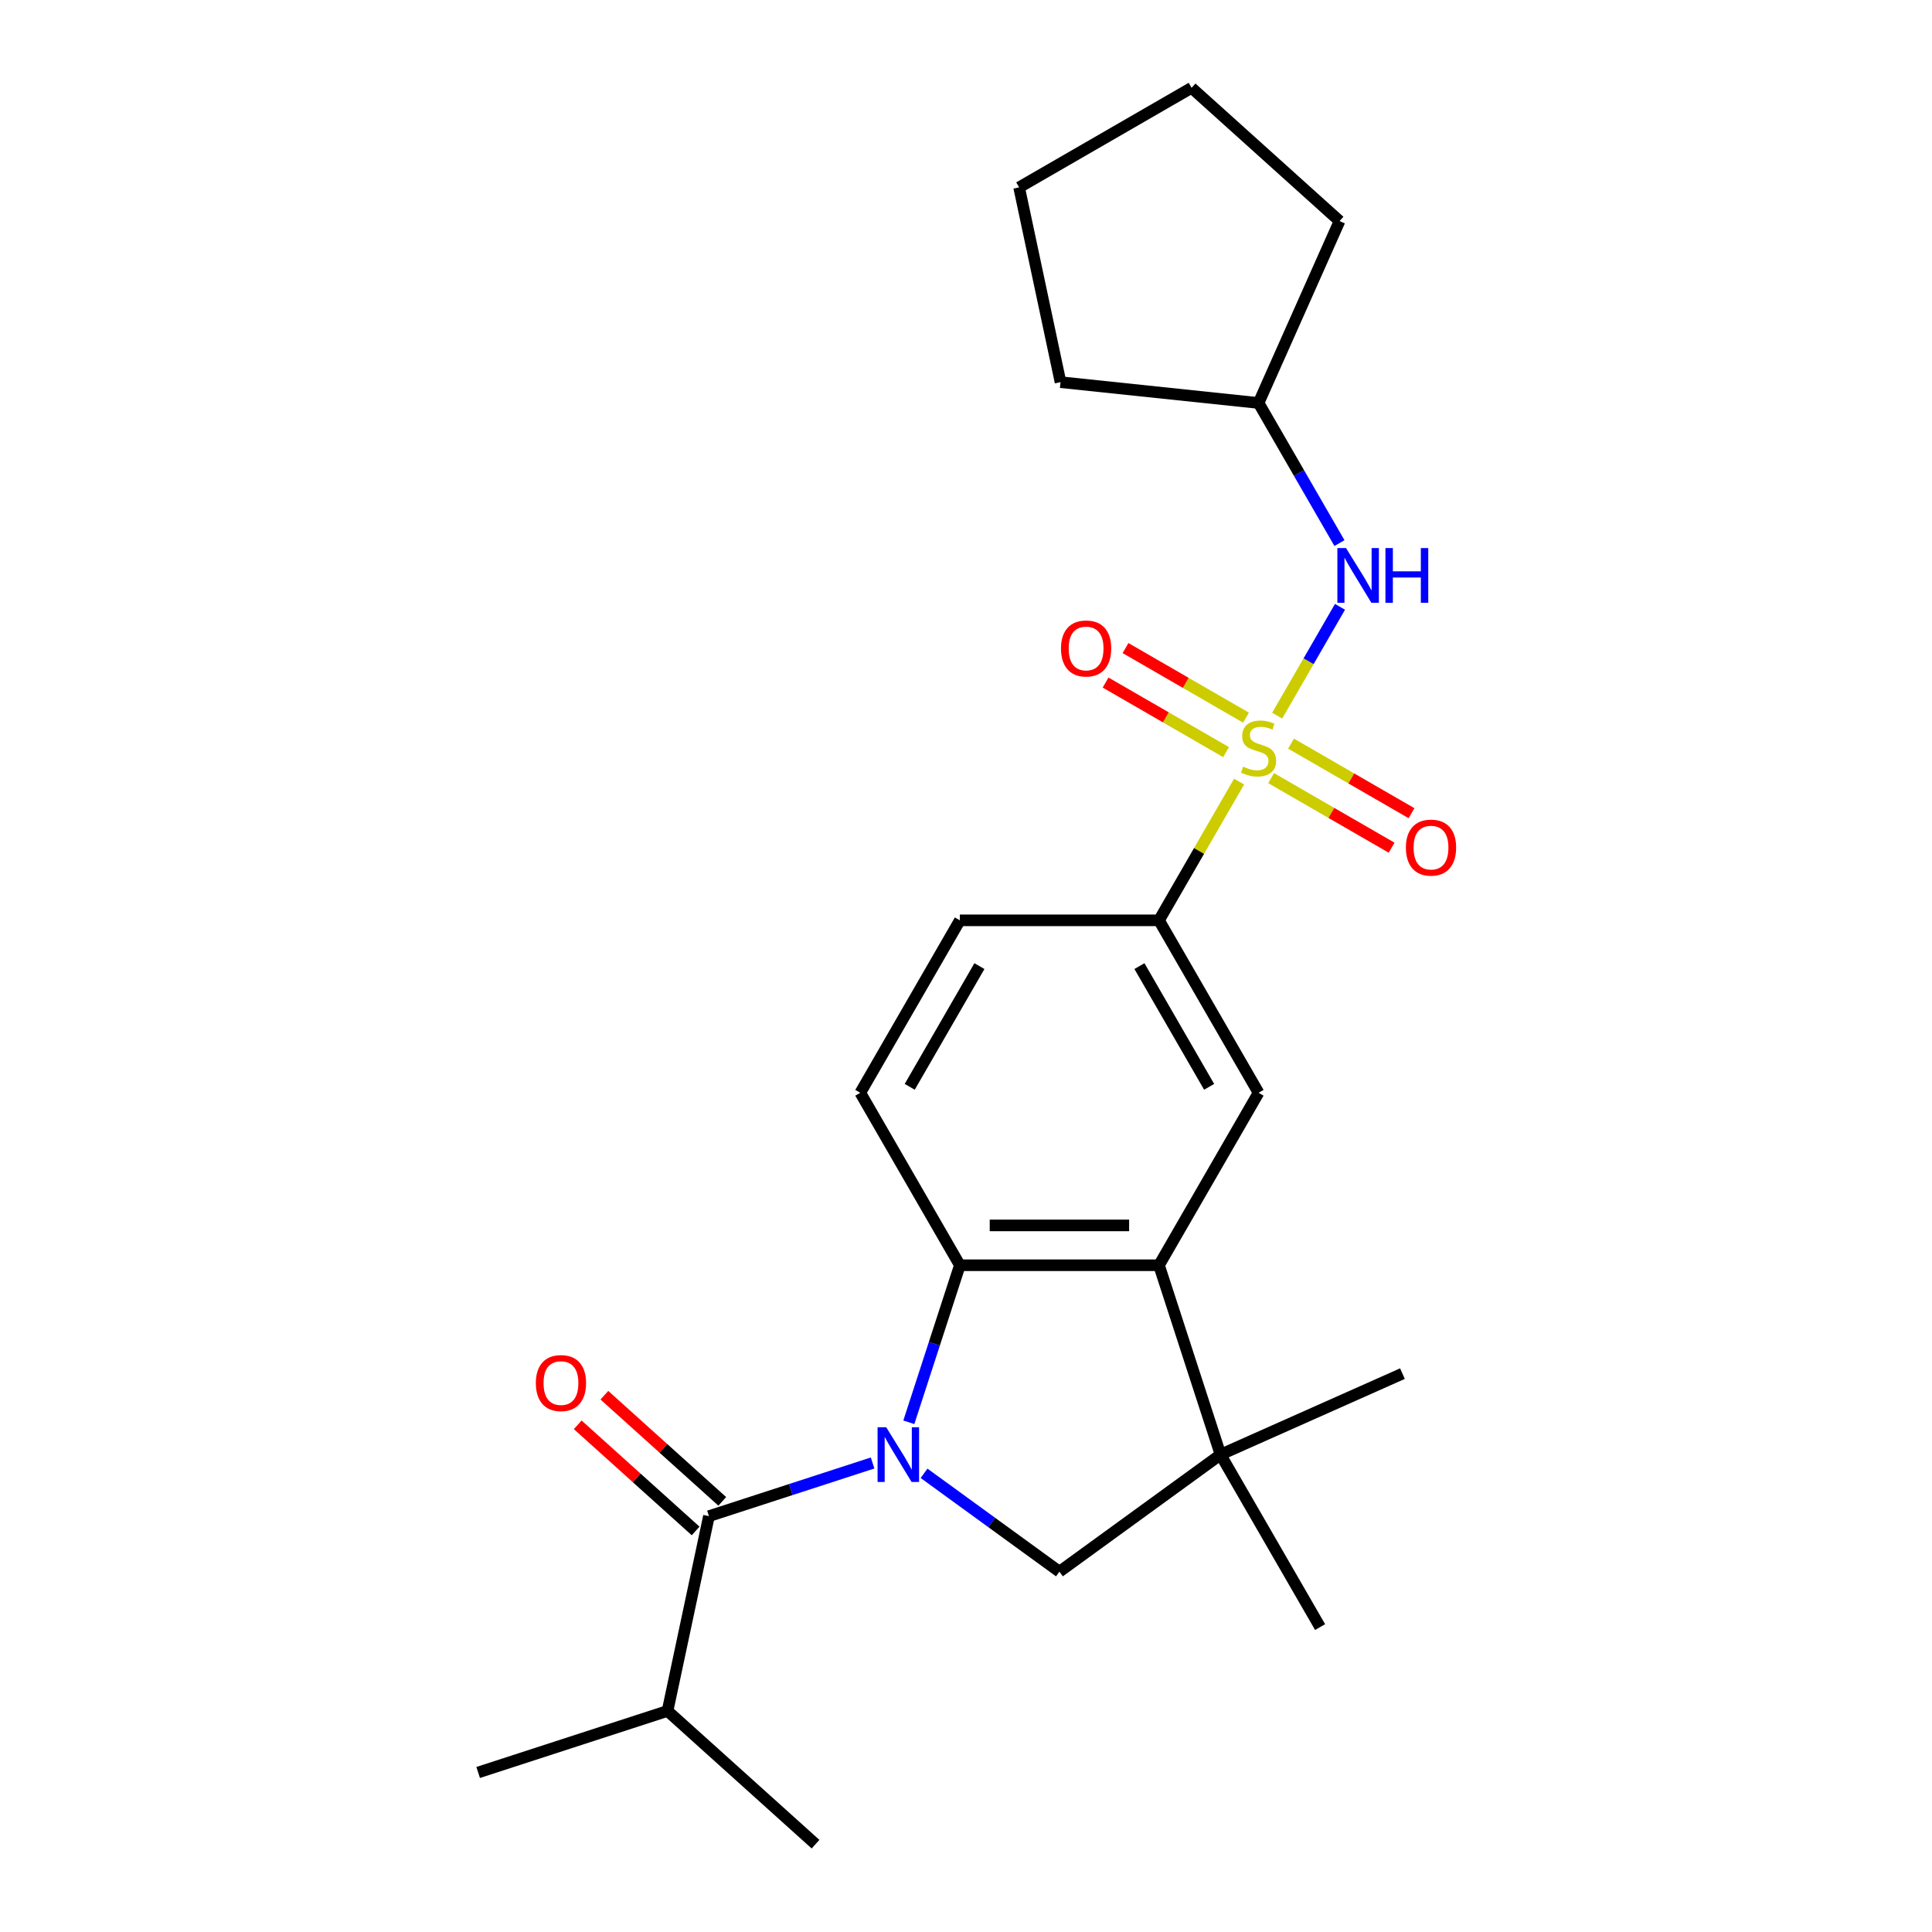 <?xml version='1.0' encoding='iso-8859-1'?>
<svg version='1.1' baseProfile='full'
              xmlns='http://www.w3.org/2000/svg'
                      xmlns:rdkit='http://www.rdkit.org/xml'
                      xmlns:xlink='http://www.w3.org/1999/xlink'
                  xml:space='preserve'
width='1000px' height='1000px' viewBox='0 0 1000 1000'>
<!-- END OF HEADER -->
<rect style='opacity:1.0;fill:#FFFFFF;stroke:none' width='1000' height='1000' x='0' y='0'> </rect>
<path class='bond-1' d='M 470.411,736.174 L 483.617,695.53' style='fill:none;fill-rule:evenodd;stroke:#0000FF;stroke-width:6px;stroke-linecap:butt;stroke-linejoin:miter;stroke-opacity:1' />
<path class='bond-1' d='M 483.617,695.53 L 496.823,654.886' style='fill:none;fill-rule:evenodd;stroke:#000000;stroke-width:6px;stroke-linecap:butt;stroke-linejoin:miter;stroke-opacity:1' />
<path class='bond-2' d='M 451.656,757.238 L 409.302,770.999' style='fill:none;fill-rule:evenodd;stroke:#0000FF;stroke-width:6px;stroke-linecap:butt;stroke-linejoin:miter;stroke-opacity:1' />
<path class='bond-2' d='M 409.302,770.999 L 366.948,784.761' style='fill:none;fill-rule:evenodd;stroke:#000000;stroke-width:6px;stroke-linecap:butt;stroke-linejoin:miter;stroke-opacity:1' />
<path class='bond-4' d='M 478.29,762.586 L 513.324,788.04' style='fill:none;fill-rule:evenodd;stroke:#0000FF;stroke-width:6px;stroke-linecap:butt;stroke-linejoin:miter;stroke-opacity:1' />
<path class='bond-4' d='M 513.324,788.04 L 548.358,813.494' style='fill:none;fill-rule:evenodd;stroke:#000000;stroke-width:6px;stroke-linecap:butt;stroke-linejoin:miter;stroke-opacity:1' />
<path class='bond-0' d='M 641.349,404.559 L 620.621,440.461' style='fill:none;fill-rule:evenodd;stroke:#CCCC00;stroke-width:6px;stroke-linecap:butt;stroke-linejoin:miter;stroke-opacity:1' />
<path class='bond-0' d='M 620.621,440.461 L 599.893,476.364' style='fill:none;fill-rule:evenodd;stroke:#000000;stroke-width:6px;stroke-linecap:butt;stroke-linejoin:miter;stroke-opacity:1' />
<path class='bond-8' d='M 661.068,370.406 L 677.323,342.251' style='fill:none;fill-rule:evenodd;stroke:#CCCC00;stroke-width:6px;stroke-linecap:butt;stroke-linejoin:miter;stroke-opacity:1' />
<path class='bond-8' d='M 677.323,342.251 L 693.578,314.096' style='fill:none;fill-rule:evenodd;stroke:#0000FF;stroke-width:6px;stroke-linecap:butt;stroke-linejoin:miter;stroke-opacity:1' />
<path class='bond-10' d='M 657.931,402.759 L 689.113,420.762' style='fill:none;fill-rule:evenodd;stroke:#CCCC00;stroke-width:6px;stroke-linecap:butt;stroke-linejoin:miter;stroke-opacity:1' />
<path class='bond-10' d='M 689.113,420.762 L 720.295,438.765' style='fill:none;fill-rule:evenodd;stroke:#FF0000;stroke-width:6px;stroke-linecap:butt;stroke-linejoin:miter;stroke-opacity:1' />
<path class='bond-10' d='M 668.238,384.906 L 699.42,402.909' style='fill:none;fill-rule:evenodd;stroke:#CCCC00;stroke-width:6px;stroke-linecap:butt;stroke-linejoin:miter;stroke-opacity:1' />
<path class='bond-10' d='M 699.42,402.909 L 730.602,420.912' style='fill:none;fill-rule:evenodd;stroke:#FF0000;stroke-width:6px;stroke-linecap:butt;stroke-linejoin:miter;stroke-opacity:1' />
<path class='bond-11' d='M 644.924,371.446 L 613.742,353.443' style='fill:none;fill-rule:evenodd;stroke:#CCCC00;stroke-width:6px;stroke-linecap:butt;stroke-linejoin:miter;stroke-opacity:1' />
<path class='bond-11' d='M 613.742,353.443 L 582.56,335.441' style='fill:none;fill-rule:evenodd;stroke:#FF0000;stroke-width:6px;stroke-linecap:butt;stroke-linejoin:miter;stroke-opacity:1' />
<path class='bond-11' d='M 634.617,389.299 L 603.435,371.296' style='fill:none;fill-rule:evenodd;stroke:#CCCC00;stroke-width:6px;stroke-linecap:butt;stroke-linejoin:miter;stroke-opacity:1' />
<path class='bond-11' d='M 603.435,371.296 L 572.253,353.293' style='fill:none;fill-rule:evenodd;stroke:#FF0000;stroke-width:6px;stroke-linecap:butt;stroke-linejoin:miter;stroke-opacity:1' />
<path class='bond-3' d='M 496.823,654.886 L 599.893,654.886' style='fill:none;fill-rule:evenodd;stroke:#000000;stroke-width:6px;stroke-linecap:butt;stroke-linejoin:miter;stroke-opacity:1' />
<path class='bond-3' d='M 512.284,634.272 L 584.432,634.272' style='fill:none;fill-rule:evenodd;stroke:#000000;stroke-width:6px;stroke-linecap:butt;stroke-linejoin:miter;stroke-opacity:1' />
<path class='bond-9' d='M 496.823,654.886 L 445.288,565.625' style='fill:none;fill-rule:evenodd;stroke:#000000;stroke-width:6px;stroke-linecap:butt;stroke-linejoin:miter;stroke-opacity:1' />
<path class='bond-12' d='M 373.844,777.101 L 343.335,749.631' style='fill:none;fill-rule:evenodd;stroke:#000000;stroke-width:6px;stroke-linecap:butt;stroke-linejoin:miter;stroke-opacity:1' />
<path class='bond-12' d='M 343.335,749.631 L 312.825,722.16' style='fill:none;fill-rule:evenodd;stroke:#FF0000;stroke-width:6px;stroke-linecap:butt;stroke-linejoin:miter;stroke-opacity:1' />
<path class='bond-12' d='M 360.051,792.421 L 329.541,764.95' style='fill:none;fill-rule:evenodd;stroke:#000000;stroke-width:6px;stroke-linecap:butt;stroke-linejoin:miter;stroke-opacity:1' />
<path class='bond-12' d='M 329.541,764.95 L 299.032,737.479' style='fill:none;fill-rule:evenodd;stroke:#FF0000;stroke-width:6px;stroke-linecap:butt;stroke-linejoin:miter;stroke-opacity:1' />
<path class='bond-14' d='M 366.948,784.761 L 345.518,885.578' style='fill:none;fill-rule:evenodd;stroke:#000000;stroke-width:6px;stroke-linecap:butt;stroke-linejoin:miter;stroke-opacity:1' />
<path class='bond-7' d='M 599.893,654.886 L 651.428,565.625' style='fill:none;fill-rule:evenodd;stroke:#000000;stroke-width:6px;stroke-linecap:butt;stroke-linejoin:miter;stroke-opacity:1' />
<path class='bond-24' d='M 599.893,654.886 L 631.743,752.911' style='fill:none;fill-rule:evenodd;stroke:#000000;stroke-width:6px;stroke-linecap:butt;stroke-linejoin:miter;stroke-opacity:1' />
<path class='bond-5' d='M 548.358,813.494 L 631.743,752.911' style='fill:none;fill-rule:evenodd;stroke:#000000;stroke-width:6px;stroke-linecap:butt;stroke-linejoin:miter;stroke-opacity:1' />
<path class='bond-16' d='M 631.743,752.911 L 683.278,842.172' style='fill:none;fill-rule:evenodd;stroke:#000000;stroke-width:6px;stroke-linecap:butt;stroke-linejoin:miter;stroke-opacity:1' />
<path class='bond-17' d='M 631.743,752.911 L 725.902,710.988' style='fill:none;fill-rule:evenodd;stroke:#000000;stroke-width:6px;stroke-linecap:butt;stroke-linejoin:miter;stroke-opacity:1' />
<path class='bond-6' d='M 599.893,476.364 L 496.823,476.364' style='fill:none;fill-rule:evenodd;stroke:#000000;stroke-width:6px;stroke-linecap:butt;stroke-linejoin:miter;stroke-opacity:1' />
<path class='bond-25' d='M 599.893,476.364 L 651.428,565.625' style='fill:none;fill-rule:evenodd;stroke:#000000;stroke-width:6px;stroke-linecap:butt;stroke-linejoin:miter;stroke-opacity:1' />
<path class='bond-25' d='M 589.771,500.06 L 625.845,562.542' style='fill:none;fill-rule:evenodd;stroke:#000000;stroke-width:6px;stroke-linecap:butt;stroke-linejoin:miter;stroke-opacity:1' />
<path class='bond-15' d='M 693.3,281.105 L 672.364,244.843' style='fill:none;fill-rule:evenodd;stroke:#0000FF;stroke-width:6px;stroke-linecap:butt;stroke-linejoin:miter;stroke-opacity:1' />
<path class='bond-15' d='M 672.364,244.843 L 651.428,208.581' style='fill:none;fill-rule:evenodd;stroke:#000000;stroke-width:6px;stroke-linecap:butt;stroke-linejoin:miter;stroke-opacity:1' />
<path class='bond-13' d='M 445.288,565.625 L 496.823,476.364' style='fill:none;fill-rule:evenodd;stroke:#000000;stroke-width:6px;stroke-linecap:butt;stroke-linejoin:miter;stroke-opacity:1' />
<path class='bond-13' d='M 470.871,562.542 L 506.945,500.06' style='fill:none;fill-rule:evenodd;stroke:#000000;stroke-width:6px;stroke-linecap:butt;stroke-linejoin:miter;stroke-opacity:1' />
<path class='bond-18' d='M 345.518,885.578 L 247.493,917.429' style='fill:none;fill-rule:evenodd;stroke:#000000;stroke-width:6px;stroke-linecap:butt;stroke-linejoin:miter;stroke-opacity:1' />
<path class='bond-19' d='M 345.518,885.578 L 422.114,954.545' style='fill:none;fill-rule:evenodd;stroke:#000000;stroke-width:6px;stroke-linecap:butt;stroke-linejoin:miter;stroke-opacity:1' />
<path class='bond-20' d='M 651.428,208.581 L 548.923,197.807' style='fill:none;fill-rule:evenodd;stroke:#000000;stroke-width:6px;stroke-linecap:butt;stroke-linejoin:miter;stroke-opacity:1' />
<path class='bond-21' d='M 651.428,208.581 L 693.35,114.422' style='fill:none;fill-rule:evenodd;stroke:#000000;stroke-width:6px;stroke-linecap:butt;stroke-linejoin:miter;stroke-opacity:1' />
<path class='bond-22' d='M 548.923,197.807 L 527.493,96.989' style='fill:none;fill-rule:evenodd;stroke:#000000;stroke-width:6px;stroke-linecap:butt;stroke-linejoin:miter;stroke-opacity:1' />
<path class='bond-23' d='M 693.35,114.422 L 616.754,45.455' style='fill:none;fill-rule:evenodd;stroke:#000000;stroke-width:6px;stroke-linecap:butt;stroke-linejoin:miter;stroke-opacity:1' />
<path class='bond-26' d='M 527.493,96.989 L 616.754,45.455' style='fill:none;fill-rule:evenodd;stroke:#000000;stroke-width:6px;stroke-linecap:butt;stroke-linejoin:miter;stroke-opacity:1' />
<path  class='atom-0' d='M 458.713 738.751
L 467.993 753.751
Q 468.913 755.231, 470.393 757.911
Q 471.873 760.591, 471.953 760.751
L 471.953 738.751
L 475.713 738.751
L 475.713 767.071
L 471.833 767.071
L 461.873 750.671
Q 460.713 748.751, 459.473 746.551
Q 458.273 744.351, 457.913 743.671
L 457.913 767.071
L 454.233 767.071
L 454.233 738.751
L 458.713 738.751
' fill='#0000FF'/>
<path  class='atom-1' d='M 643.428 396.823
Q 643.748 396.943, 645.068 397.503
Q 646.388 398.063, 647.828 398.423
Q 649.308 398.743, 650.748 398.743
Q 653.428 398.743, 654.988 397.463
Q 656.548 396.143, 656.548 393.863
Q 656.548 392.303, 655.748 391.343
Q 654.988 390.383, 653.788 389.863
Q 652.588 389.343, 650.588 388.743
Q 648.068 387.983, 646.548 387.263
Q 645.068 386.543, 643.988 385.023
Q 642.948 383.503, 642.948 380.943
Q 642.948 377.383, 645.348 375.183
Q 647.788 372.983, 652.588 372.983
Q 655.868 372.983, 659.588 374.543
L 658.668 377.623
Q 655.268 376.223, 652.708 376.223
Q 649.948 376.223, 648.428 377.383
Q 646.908 378.503, 646.948 380.463
Q 646.948 381.983, 647.708 382.903
Q 648.508 383.823, 649.628 384.343
Q 650.788 384.863, 652.708 385.463
Q 655.268 386.263, 656.788 387.063
Q 658.308 387.863, 659.388 389.503
Q 660.508 391.103, 660.508 393.863
Q 660.508 397.783, 657.868 399.903
Q 655.268 401.983, 650.908 401.983
Q 648.388 401.983, 646.468 401.423
Q 644.588 400.903, 642.348 399.983
L 643.428 396.823
' fill='#CCCC00'/>
<path  class='atom-9' d='M 696.703 283.682
L 705.983 298.682
Q 706.903 300.162, 708.383 302.842
Q 709.863 305.522, 709.943 305.682
L 709.943 283.682
L 713.703 283.682
L 713.703 312.002
L 709.823 312.002
L 699.863 295.602
Q 698.703 293.682, 697.463 291.482
Q 696.263 289.282, 695.903 288.602
L 695.903 312.002
L 692.223 312.002
L 692.223 283.682
L 696.703 283.682
' fill='#0000FF'/>
<path  class='atom-9' d='M 717.103 283.682
L 720.943 283.682
L 720.943 295.722
L 735.423 295.722
L 735.423 283.682
L 739.263 283.682
L 739.263 312.002
L 735.423 312.002
L 735.423 298.922
L 720.943 298.922
L 720.943 312.002
L 717.103 312.002
L 717.103 283.682
' fill='#0000FF'/>
<path  class='atom-11' d='M 727.689 438.717
Q 727.689 431.917, 731.049 428.117
Q 734.409 424.317, 740.689 424.317
Q 746.969 424.317, 750.329 428.117
Q 753.689 431.917, 753.689 438.717
Q 753.689 445.597, 750.289 449.517
Q 746.889 453.397, 740.689 453.397
Q 734.449 453.397, 731.049 449.517
Q 727.689 445.637, 727.689 438.717
M 740.689 450.197
Q 745.009 450.197, 747.329 447.317
Q 749.689 444.397, 749.689 438.717
Q 749.689 433.157, 747.329 430.357
Q 745.009 427.517, 740.689 427.517
Q 736.369 427.517, 734.009 430.317
Q 731.689 433.117, 731.689 438.717
Q 731.689 444.437, 734.009 447.317
Q 736.369 450.197, 740.689 450.197
' fill='#FF0000'/>
<path  class='atom-12' d='M 549.167 335.648
Q 549.167 328.848, 552.527 325.048
Q 555.887 321.248, 562.167 321.248
Q 568.447 321.248, 571.807 325.048
Q 575.167 328.848, 575.167 335.648
Q 575.167 342.528, 571.767 346.448
Q 568.367 350.328, 562.167 350.328
Q 555.927 350.328, 552.527 346.448
Q 549.167 342.568, 549.167 335.648
M 562.167 347.128
Q 566.487 347.128, 568.807 344.248
Q 571.167 341.328, 571.167 335.648
Q 571.167 330.088, 568.807 327.288
Q 566.487 324.448, 562.167 324.448
Q 557.847 324.448, 555.487 327.248
Q 553.167 330.048, 553.167 335.648
Q 553.167 341.368, 555.487 344.248
Q 557.847 347.128, 562.167 347.128
' fill='#FF0000'/>
<path  class='atom-13' d='M 277.352 715.874
Q 277.352 709.074, 280.712 705.274
Q 284.072 701.474, 290.352 701.474
Q 296.632 701.474, 299.992 705.274
Q 303.352 709.074, 303.352 715.874
Q 303.352 722.754, 299.952 726.674
Q 296.552 730.554, 290.352 730.554
Q 284.112 730.554, 280.712 726.674
Q 277.352 722.794, 277.352 715.874
M 290.352 727.354
Q 294.672 727.354, 296.992 724.474
Q 299.352 721.554, 299.352 715.874
Q 299.352 710.314, 296.992 707.514
Q 294.672 704.674, 290.352 704.674
Q 286.032 704.674, 283.672 707.474
Q 281.352 710.274, 281.352 715.874
Q 281.352 721.594, 283.672 724.474
Q 286.032 727.354, 290.352 727.354
' fill='#FF0000'/>
</svg>
